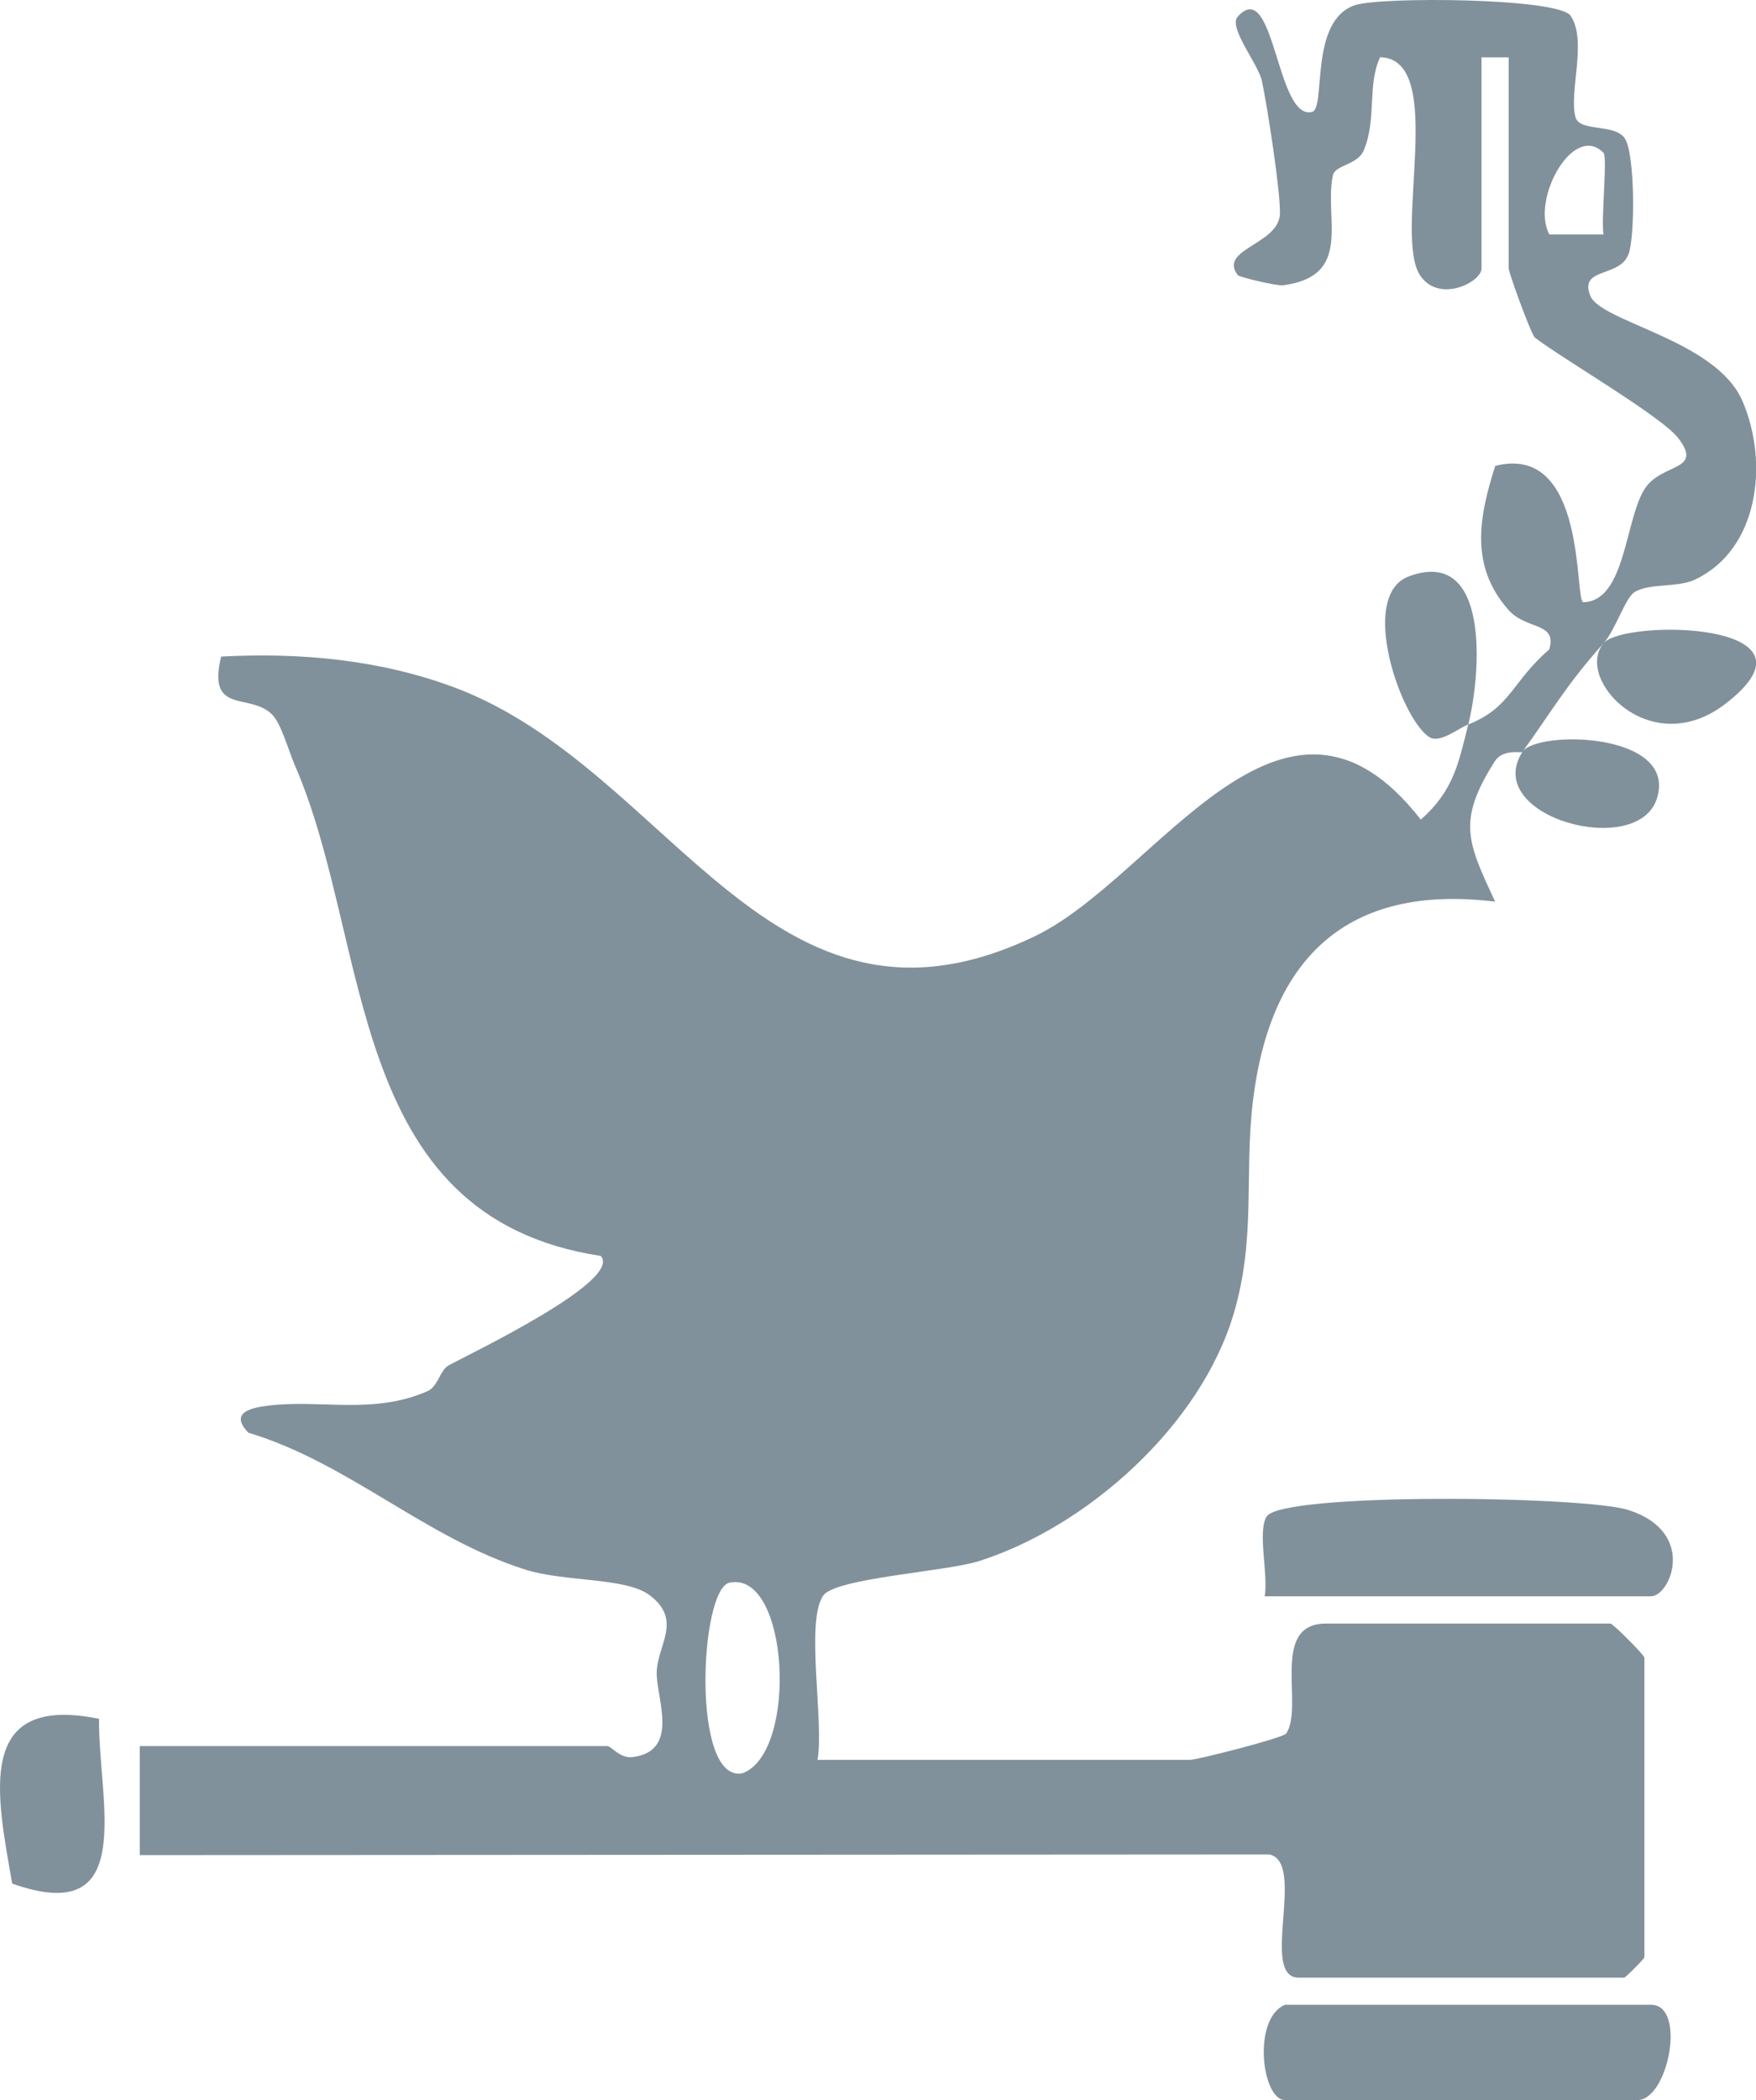 <svg width="46" height="55" viewBox="0 0 46 55" fill="none" xmlns="http://www.w3.org/2000/svg">
<g clip-path="url(#clip0_2450_2657)">
<path d="M38.455 18.977C39.585 18.53 39.599 17.856 40.583 17.01C40.8 16.282 39.986 16.51 39.51 15.967C38.501 14.818 38.739 13.551 39.169 12.201C41.595 11.587 41.236 15.775 41.478 15.771C42.604 15.746 42.565 13.529 43.112 12.762C43.567 12.126 44.618 12.333 43.968 11.48C43.528 10.902 40.934 9.402 40.203 8.838C40.086 8.696 39.521 7.139 39.521 7.025V1.503H38.81V7.032C38.81 7.386 37.702 7.953 37.205 7.218C36.477 6.147 37.929 1.538 36.153 1.499C35.812 2.234 36.068 3.091 35.731 3.926C35.567 4.333 34.971 4.308 34.914 4.601C34.683 5.74 35.45 7.228 33.614 7.471C33.44 7.493 32.466 7.257 32.427 7.207C31.901 6.525 33.493 6.407 33.528 5.608C33.553 5.058 33.194 2.763 33.056 2.117C32.956 1.663 32.168 0.721 32.424 0.435C33.39 -0.639 33.432 3.17 34.37 2.93C34.747 2.834 34.278 0.542 35.496 0.135C36.168 -0.09 40.817 -0.057 41.141 0.41C41.588 1.056 41.091 2.424 41.272 3.07C41.382 3.462 42.284 3.23 42.558 3.616C42.831 4.001 42.835 6.14 42.668 6.636C42.448 7.289 41.364 6.982 41.656 7.739C41.926 8.442 44.956 8.892 45.648 10.509C46.341 12.126 46.071 14.389 44.405 15.178C43.936 15.4 43.215 15.261 42.814 15.51C42.576 15.66 42.316 16.499 42.011 16.842C42.551 16.21 48.025 16.267 45.197 18.434C43.219 19.955 41.226 17.756 42.011 16.842C41.041 17.92 40.636 18.648 39.88 19.694C40.245 19.119 43.943 19.162 43.407 20.904C42.913 22.514 38.803 21.39 39.88 19.694C39.858 19.726 39.372 19.605 39.158 19.937C38.157 21.511 38.448 22.061 39.166 23.614C35.287 23.136 33.273 25.095 32.822 28.833C32.591 30.736 32.907 32.41 32.321 34.395C31.457 37.325 28.495 39.978 25.643 40.885C24.776 41.16 21.895 41.327 21.568 41.784C21.089 42.452 21.593 45.111 21.416 46.089H31.18C31.358 46.089 33.61 45.518 33.692 45.4C34.171 44.694 33.251 42.52 34.733 42.52H42.188C42.252 42.52 43.077 43.348 43.077 43.412V51.258C43.077 51.298 42.583 51.794 42.544 51.794H34.022C32.985 51.794 34.228 48.785 33.255 48.567L3.662 48.585V45.729H15.913C16.009 45.729 16.244 46.057 16.567 46.018C17.821 45.864 17.192 44.479 17.203 43.805C17.213 43.087 17.895 42.43 17.011 41.773C16.382 41.306 14.798 41.434 13.768 41.109C11.143 40.281 9.132 38.311 6.507 37.522C6.014 37.011 6.532 36.872 7.03 36.812C8.408 36.644 9.775 37.058 11.2 36.433C11.473 36.315 11.527 35.883 11.747 35.762C12.28 35.466 16.332 33.541 15.736 32.892C9.008 31.867 9.754 24.71 7.729 20.055C7.562 19.673 7.367 18.948 7.125 18.709C6.543 18.131 5.417 18.734 5.793 17.195C7.864 17.085 9.956 17.274 11.91 18.006C17.611 20.144 20.183 27.848 27.113 24.517C30.324 22.975 33.599 16.813 37.219 21.465C38.086 20.701 38.21 19.973 38.462 18.973C38.185 19.084 37.713 19.477 37.443 19.305C36.697 18.83 35.564 15.589 36.91 15.093C39.013 14.315 38.814 17.57 38.462 18.977H38.455ZM42.004 4.001C41.219 3.198 40.096 5.226 40.586 6.14H42.004C41.94 5.697 42.114 4.116 42.004 4.001ZM19.11 41.449C18.325 41.613 18.102 46.725 19.455 46.439C20.915 45.886 20.67 41.124 19.11 41.449Z" fill="#81919B"/>
<path d="M33.663 52.504H43.251C44.188 52.504 43.702 54.999 42.895 54.999H33.663C33.049 54.999 32.8 52.857 33.663 52.504Z" fill="#81919B"/>
<path d="M33.13 41.806C33.23 41.242 32.935 40.117 33.18 39.718C33.567 39.082 41.499 39.175 42.657 39.546C44.465 40.125 43.758 41.806 43.247 41.806H33.127H33.13Z" fill="#81919B"/>
<path d="M2.594 45.014C2.572 47.159 3.634 50.508 0.32 49.33C-0.092 46.981 -0.66 44.353 2.594 45.014Z" fill="#81919B"/>
</g>
<defs>
<clipPath id="clip0_2450_2657">
<rect width="46" height="55" fill="white"/>
</clipPath>
</defs>
</svg>
